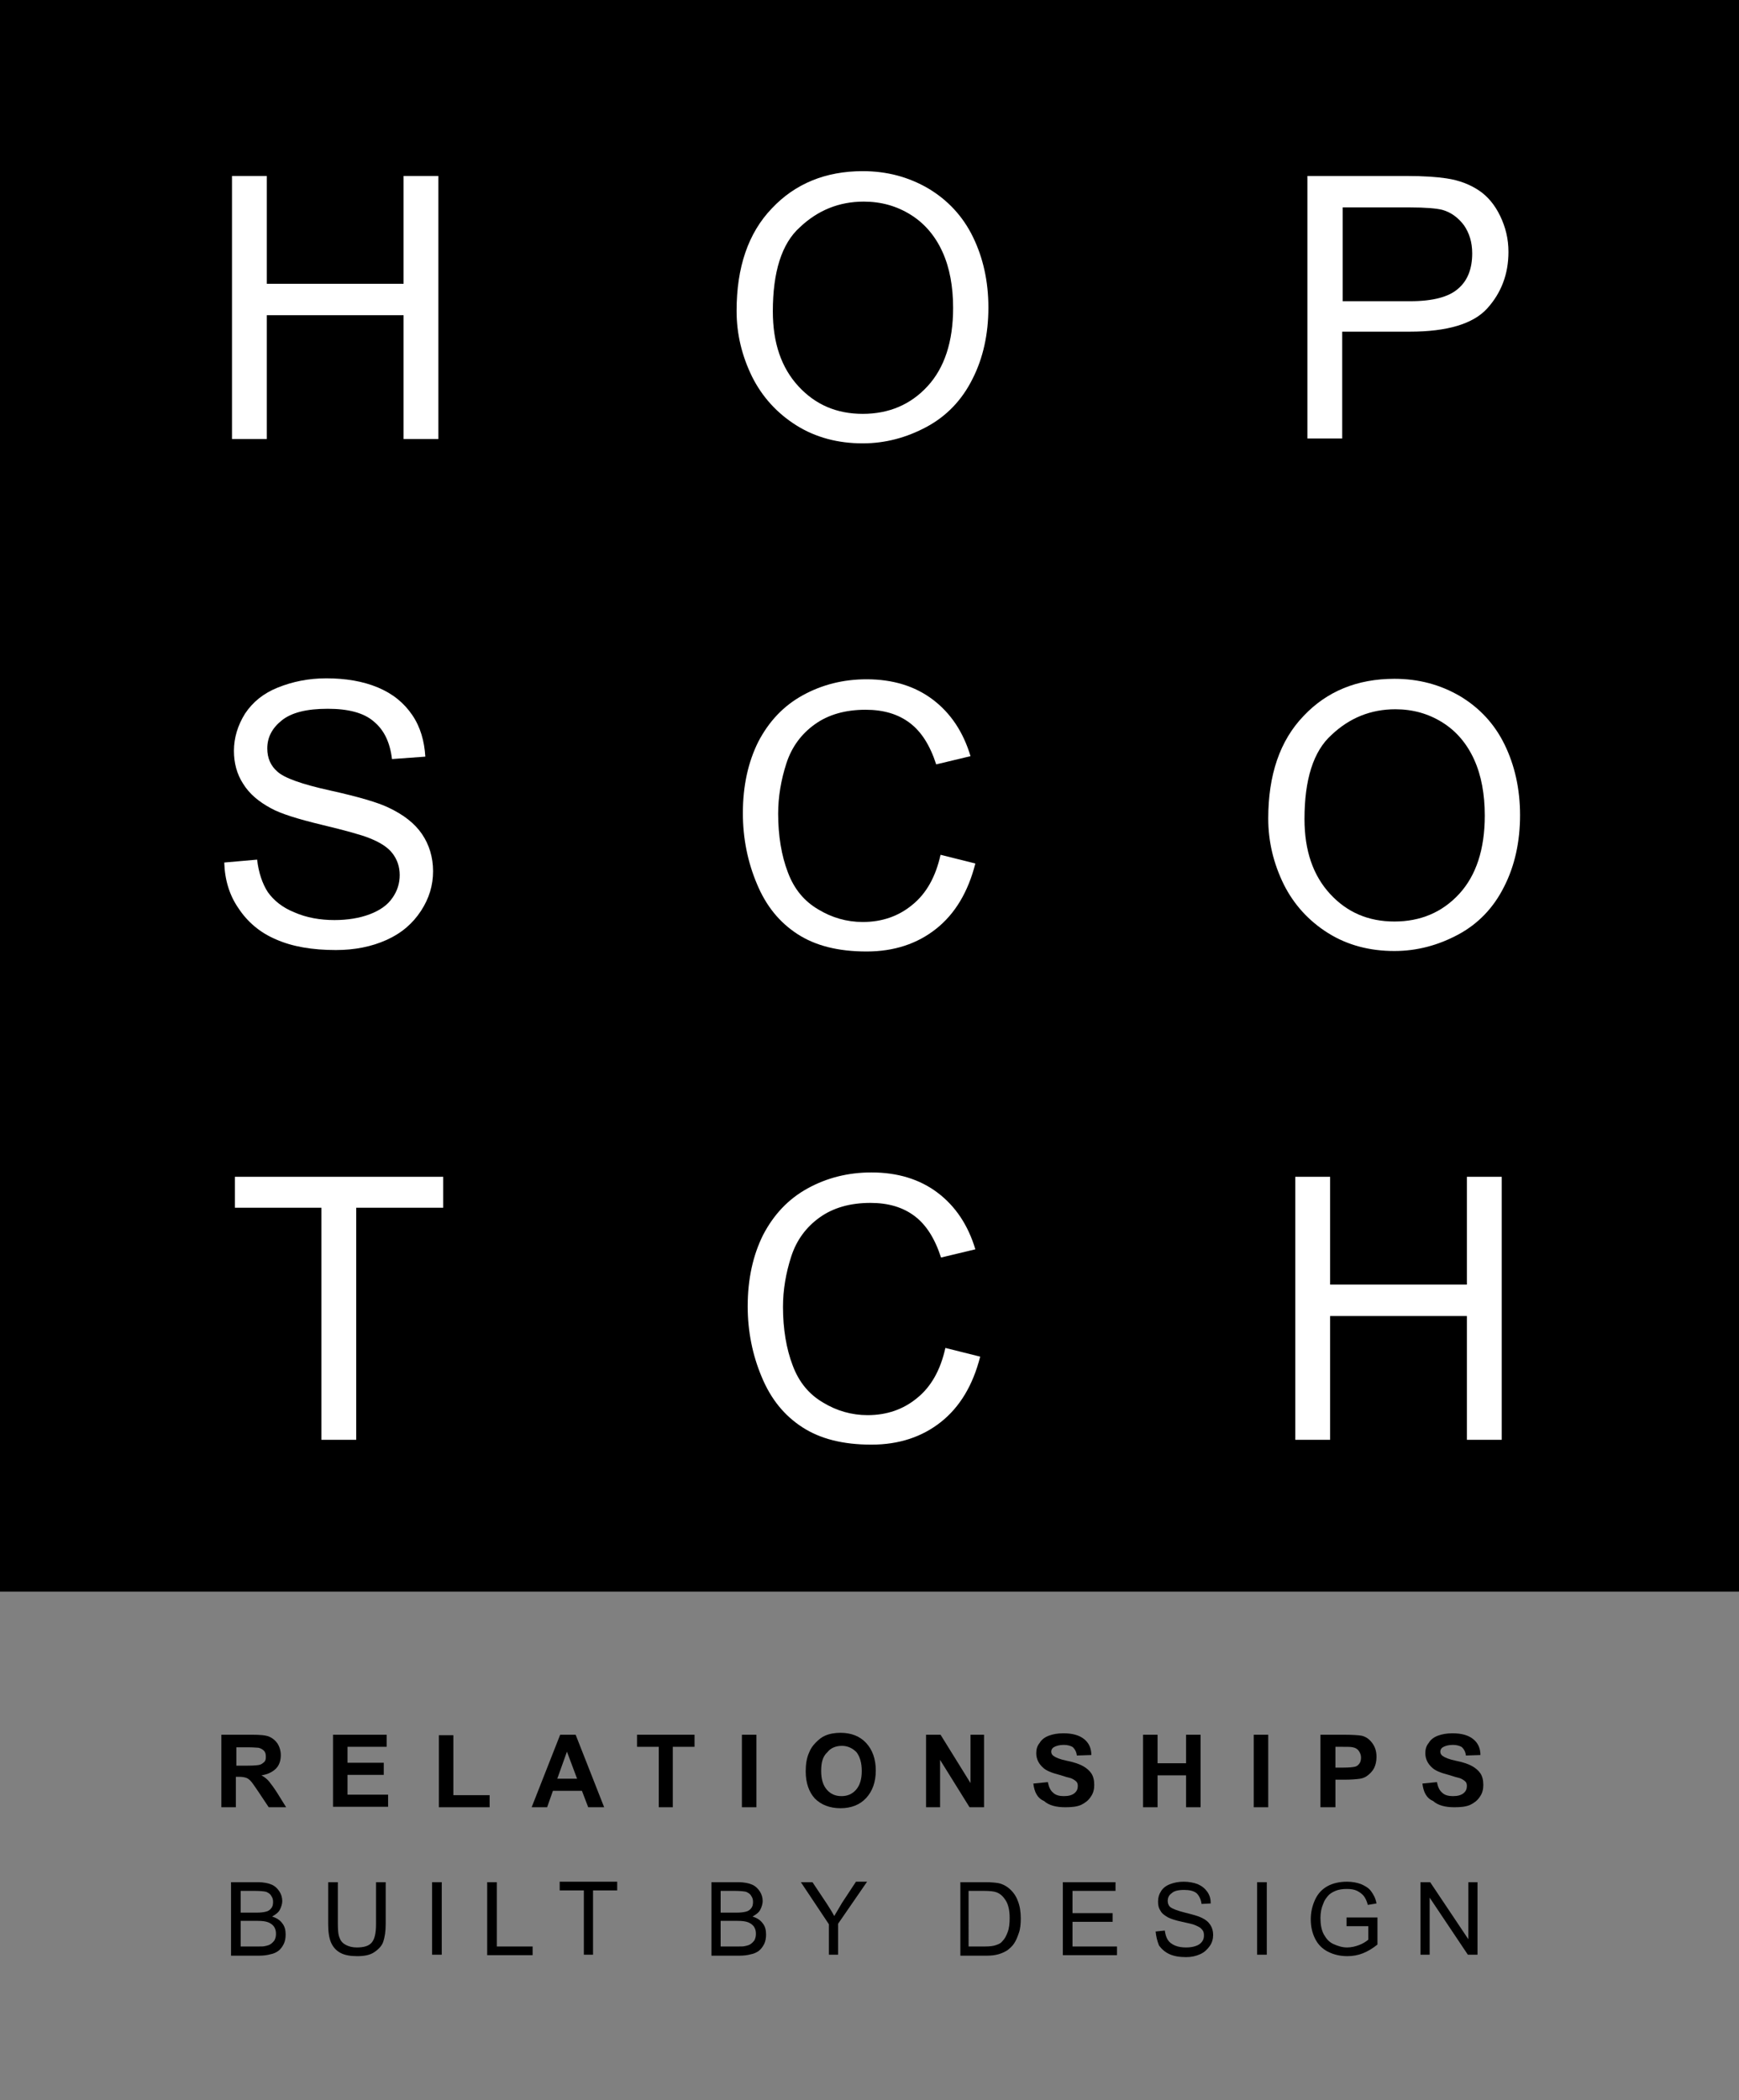 <?xml version="1.0" encoding="utf-8"?>
<!-- Generator: Adobe Illustrator 21.0.0, SVG Export Plug-In . SVG Version: 6.00 Build 0)  -->
<svg version="1.1" id="Calque_1" xmlns="http://www.w3.org/2000/svg" xmlns:xlink="http://www.w3.org/1999/xlink" x="0px" y="0px"
	 viewBox="0 0 359.8 434.4" style="enable-background:new 0 0 359.8 434.4;" xml:space="preserve">
<rect x="0" y="0" width="359.8" height="434.4" fill="#808080" stroke="none"/>
<style type="text/css">
	.st0{stroke:#000000;stroke-miterlimit:10;}
	.st1{fill:#FFFFFF;}
</style>
<rect class="st0" width="359.8" height="328.7"/>
<g>
	<g>
		<path class="st1" d="M48,90.8V36.4h7.2v22.3h28.3V36.4h7.2v54.4h-7.2V65.2H55.2v25.6H48z"/>
	</g>
	<g>
		<path class="st1" d="M152.4,64.3c0-9,2.4-16.1,7.3-21.2c4.8-5.1,11.1-7.7,18.8-7.7c5,0,9.5,1.2,13.6,3.6c4,2.4,7.1,5.7,9.2,10
			c2.1,4.3,3.2,9.2,3.2,14.6c0,5.5-1.1,10.5-3.3,14.8c-2.2,4.4-5.4,7.7-9.5,9.9c-4.1,2.2-8.5,3.4-13.2,3.4c-5.1,0-9.7-1.2-13.7-3.7
			c-4-2.5-7.1-5.9-9.2-10.1C153.5,73.6,152.4,69.1,152.4,64.3z M159.9,64.4c0,6.6,1.8,11.7,5.3,15.5c3.5,3.8,7.9,5.7,13.3,5.7
			c5.4,0,9.9-1.9,13.4-5.7c3.5-3.8,5.3-9.2,5.3-16.2c0-4.4-0.7-8.3-2.2-11.6s-3.7-5.9-6.6-7.7s-6.1-2.7-9.7-2.7
			c-5.1,0-9.5,1.8-13.2,5.3C161.7,50.4,159.9,56.3,159.9,64.4z"/>
	</g>
	<g>
		<path class="st1" d="M270.5,90.8V36.4H291c3.6,0,6.4,0.2,8.3,0.5c2.7,0.4,4.9,1.3,6.7,2.5c1.8,1.2,3.3,3,4.4,5.3
			c1.1,2.3,1.7,4.7,1.7,7.4c0,4.6-1.5,8.5-4.4,11.7c-2.9,3.2-8.3,4.8-16,4.8h-14v22.1H270.5z M277.7,62.3h14.1c4.7,0,8-0.9,9.9-2.6
			c2-1.7,2.9-4.2,2.9-7.3c0-2.3-0.6-4.2-1.7-5.8c-1.2-1.6-2.7-2.7-4.5-3.2c-1.2-0.3-3.5-0.5-6.7-0.5h-13.9V62.3z"/>
	</g>
	<g>
		<path class="st1" d="M46.4,178.4l6.8-0.6c0.3,2.7,1.1,5,2.2,6.7c1.2,1.7,3,3.2,5.5,4.2c2.5,1.1,5.3,1.6,8.3,1.6
			c2.7,0,5.2-0.4,7.3-1.2c2.1-0.8,3.7-1.9,4.7-3.4c1-1.4,1.5-3,1.5-4.7c0-1.7-0.5-3.2-1.5-4.5c-1-1.3-2.6-2.3-4.9-3.2
			c-1.5-0.6-4.7-1.5-9.7-2.7c-5-1.2-8.5-2.3-10.5-3.4c-2.6-1.4-4.5-3-5.8-5.1c-1.3-2-1.9-4.3-1.9-6.8c0-2.7,0.8-5.3,2.3-7.7
			c1.6-2.4,3.8-4.2,6.8-5.4c3-1.2,6.3-1.9,10-1.9c4,0,7.6,0.6,10.7,1.9s5.4,3.2,7.1,5.7c1.7,2.5,2.5,5.4,2.7,8.6l-6.9,0.5
			c-0.4-3.4-1.6-6-3.8-7.8c-2.1-1.8-5.3-2.6-9.5-2.6c-4.4,0-7.5,0.8-9.5,2.4c-2,1.6-3,3.5-3,5.8c0,2,0.7,3.6,2.1,4.8
			c1.4,1.3,5,2.6,10.9,3.9c5.9,1.3,9.9,2.5,12,3.5c3.2,1.5,5.5,3.3,7,5.5c1.5,2.2,2.3,4.8,2.3,7.7c0,2.9-0.8,5.6-2.5,8.2
			c-1.7,2.6-4,4.6-7.1,6c-3.1,1.4-6.6,2.1-10.5,2.1c-4.9,0-9-0.7-12.4-2.2c-3.3-1.4-5.9-3.6-7.8-6.5C47.5,185.2,46.5,182,46.4,178.4
			z"/>
	</g>
	<g>
		<path class="st1" d="M194.6,176.8l7.2,1.8c-1.5,5.9-4.2,10.4-8.1,13.5c-3.9,3.1-8.7,4.7-14.4,4.7c-5.9,0-10.6-1.2-14.3-3.6
			c-3.7-2.4-6.5-5.8-8.4-10.4c-1.9-4.5-2.9-9.4-2.9-14.6c0-5.7,1.1-10.6,3.2-14.8c2.2-4.2,5.2-7.4,9.2-9.6c4-2.2,8.4-3.3,13.2-3.3
			c5.4,0,10,1.4,13.7,4.2c3.7,2.8,6.3,6.7,7.8,11.7l-7.1,1.7c-1.3-4-3.1-6.8-5.5-8.6c-2.4-1.8-5.4-2.7-9.1-2.7c-4.2,0-7.7,1-10.5,3
			c-2.8,2-4.8,4.7-5.9,8.1c-1.1,3.4-1.7,6.9-1.7,10.4c0,4.6,0.7,8.7,2,12.1c1.3,3.5,3.4,6,6.3,7.7c2.8,1.7,5.9,2.6,9.2,2.6
			c4,0,7.4-1.2,10.2-3.5C191.7,184.8,193.6,181.3,194.6,176.8z"/>
	</g>
	<g>
		<path class="st1" d="M262.4,169.3c0-9,2.4-16.1,7.3-21.2c4.8-5.1,11.1-7.7,18.8-7.7c5,0,9.5,1.2,13.6,3.6c4,2.4,7.1,5.7,9.2,10
			c2.1,4.3,3.2,9.2,3.2,14.6c0,5.5-1.1,10.5-3.3,14.8c-2.2,4.4-5.4,7.7-9.5,9.9c-4.1,2.2-8.5,3.4-13.2,3.4c-5.1,0-9.7-1.2-13.7-3.7
			c-4-2.5-7.1-5.9-9.2-10.1C263.5,178.6,262.4,174.1,262.4,169.3z M269.9,169.4c0,6.6,1.8,11.7,5.3,15.5c3.5,3.8,7.9,5.7,13.3,5.7
			c5.4,0,9.9-1.9,13.4-5.7c3.5-3.8,5.3-9.2,5.3-16.2c0-4.4-0.7-8.3-2.2-11.6s-3.7-5.9-6.6-7.7s-6.1-2.7-9.7-2.7
			c-5.1,0-9.5,1.8-13.2,5.3C271.7,155.4,269.9,161.3,269.9,169.4z"/>
	</g>
	<g>
		<path class="st1" d="M66.5,297.8v-48H48.6v-6.4h43.1v6.4h-18v48H66.5z"/>
	</g>
	<g>
		<path class="st1" d="M195.6,278.8l7.2,1.8c-1.5,5.9-4.2,10.4-8.1,13.5s-8.7,4.7-14.4,4.7c-5.9,0-10.6-1.2-14.3-3.6
			s-6.5-5.8-8.4-10.4c-1.9-4.5-2.9-9.4-2.9-14.6c0-5.7,1.1-10.6,3.2-14.8c2.2-4.2,5.2-7.4,9.2-9.6c4-2.2,8.4-3.3,13.2-3.3
			c5.4,0,10,1.4,13.7,4.2c3.7,2.8,6.3,6.7,7.8,11.7l-7.1,1.7c-1.3-4-3.1-6.8-5.5-8.6c-2.4-1.8-5.4-2.7-9.1-2.7c-4.2,0-7.7,1-10.5,3
			c-2.8,2-4.8,4.7-5.9,8.1c-1.1,3.4-1.7,6.9-1.7,10.4c0,4.6,0.7,8.7,2,12.1c1.3,3.5,3.4,6,6.3,7.7c2.8,1.7,5.9,2.6,9.2,2.6
			c4,0,7.4-1.2,10.2-3.5C192.7,286.8,194.6,283.3,195.6,278.8z"/>
	</g>
	<g>
		<path class="st1" d="M268,297.8v-54.4h7.2v22.3h28.3v-22.3h7.2v54.4h-7.2v-25.6h-28.3v25.6H268z"/>
	</g>
</g>
<g>
	<path d="M45.8,373.8v-15h6.4c1.6,0,2.8,0.1,3.5,0.4c0.7,0.3,1.3,0.8,1.7,1.4s0.7,1.5,0.7,2.4c0,1.1-0.3,2.1-1,2.8
		c-0.7,0.7-1.7,1.2-3,1.4c0.7,0.4,1.2,0.8,1.6,1.3s1,1.3,1.7,2.4l1.8,2.9h-3.6l-2.2-3.3c-0.8-1.2-1.3-1.9-1.6-2.2
		c-0.3-0.3-0.6-0.5-0.9-0.6c-0.3-0.1-0.8-0.2-1.5-0.2h-0.6v6.3H45.8z M48.9,365.2h2.2c1.5,0,2.4-0.1,2.7-0.2s0.6-0.3,0.9-0.6
		s0.3-0.7,0.3-1.1c0-0.5-0.1-0.9-0.4-1.2c-0.3-0.3-0.7-0.5-1.1-0.6c-0.2,0-1-0.1-2.2-0.1h-2.4V365.2z"/>
	<path d="M68.9,373.8v-15H80v2.5h-8.1v3.3h7.5v2.5h-7.5v4.1h8.4v2.5H68.9z"/>
	<path d="M90.8,373.8v-14.9h3v12.4h7.5v2.5H90.8z"/>
	<path d="M125,373.8h-3.3l-1.3-3.4h-6l-1.2,3.4h-3.2l5.9-15h3.2L125,373.8z M119.4,367.9l-2.1-5.6l-2,5.6H119.4z"/>
	<path d="M136.3,373.8v-12.5h-4.5v-2.5h11.9v2.5h-4.5v12.5H136.3z"/>
	<path d="M153.5,373.8v-15h3v15H153.5z"/>
	<path d="M166.7,366.4c0-1.5,0.2-2.8,0.7-3.9c0.3-0.8,0.8-1.5,1.4-2.1s1.2-1.1,1.9-1.4c0.9-0.4,2-0.6,3.2-0.6c2.2,0,4,0.7,5.3,2.1
		c1.3,1.4,2,3.3,2,5.7c0,2.4-0.7,4.3-2,5.7c-1.3,1.4-3.1,2.1-5.3,2.1c-2.2,0-4-0.7-5.3-2C167.4,370.7,166.7,368.8,166.7,366.4z
		 M169.9,366.3c0,1.7,0.4,3,1.2,3.9c0.8,0.9,1.8,1.3,3,1.3s2.2-0.4,3-1.3c0.8-0.9,1.2-2.2,1.2-3.9c0-1.7-0.4-3-1.1-3.9
		c-0.8-0.8-1.8-1.3-3-1.3s-2.3,0.4-3,1.3C170.2,363.3,169.9,364.6,169.9,366.3z"/>
	<path d="M191.6,373.8v-15h3l6.2,10v-10h2.8v15h-3l-6.1-9.8v9.8H191.6z"/>
	<path d="M213.8,368.9l3-0.3c0.2,1,0.5,1.7,1.1,2.2c0.5,0.5,1.3,0.7,2.2,0.7c1,0,1.7-0.2,2.2-0.6c0.5-0.4,0.7-0.9,0.7-1.5
		c0-0.4-0.1-0.7-0.3-0.9c-0.2-0.2-0.6-0.5-1.1-0.7c-0.4-0.1-1.2-0.3-2.4-0.7c-1.6-0.4-2.8-0.9-3.4-1.5c-0.9-0.8-1.4-1.8-1.4-3
		c0-0.8,0.2-1.5,0.7-2.1c0.4-0.7,1.1-1.2,1.9-1.5c0.8-0.3,1.8-0.5,3-0.5c1.9,0,3.3,0.4,4.3,1.2c1,0.8,1.5,1.9,1.5,3.3l-3,0.1
		c-0.1-0.8-0.4-1.3-0.8-1.7c-0.4-0.3-1.1-0.5-1.9-0.5c-0.9,0-1.6,0.2-2.1,0.5c-0.3,0.2-0.5,0.5-0.5,0.9c0,0.4,0.2,0.7,0.5,0.9
		c0.4,0.3,1.3,0.7,2.8,1c1.5,0.3,2.6,0.7,3.3,1.1c0.7,0.4,1.3,0.9,1.7,1.5c0.4,0.6,0.6,1.4,0.6,2.4c0,0.9-0.2,1.7-0.7,2.4
		c-0.5,0.8-1.2,1.3-2,1.7c-0.9,0.4-2,0.5-3.3,0.5c-1.9,0-3.4-0.4-4.4-1.3C214.6,371.9,214,370.6,213.8,368.9z"/>
	<path d="M236.5,373.8v-15h3v5.9h5.9v-5.9h3v15h-3v-6.6h-5.9v6.6H236.5z"/>
	<path d="M259.4,373.8v-15h3v15H259.4z"/>
	<path d="M273.2,373.8v-15h4.9c1.8,0,3,0.1,3.6,0.2c0.9,0.2,1.6,0.7,2.2,1.5c0.6,0.8,0.9,1.7,0.9,2.9c0,0.9-0.2,1.7-0.5,2.3
		s-0.8,1.1-1.3,1.5c-0.5,0.4-1,0.6-1.6,0.7c-0.7,0.1-1.8,0.2-3.1,0.2h-2v5.7H273.2z M276.3,361.3v4.3h1.7c1.2,0,2-0.1,2.4-0.2
		s0.7-0.4,0.9-0.7c0.2-0.3,0.3-0.7,0.3-1.2c0-0.5-0.2-1-0.5-1.4c-0.3-0.4-0.7-0.6-1.2-0.7c-0.4-0.1-1.1-0.1-2.2-0.1H276.3z"/>
	<path d="M294.3,368.9l3-0.3c0.2,1,0.5,1.7,1.1,2.2c0.5,0.5,1.3,0.7,2.2,0.7c1,0,1.7-0.2,2.2-0.6c0.5-0.4,0.7-0.9,0.7-1.5
		c0-0.4-0.1-0.7-0.3-0.9c-0.2-0.2-0.6-0.5-1.1-0.7c-0.4-0.1-1.2-0.3-2.4-0.7c-1.6-0.4-2.8-0.9-3.4-1.5c-0.9-0.8-1.4-1.8-1.4-3
		c0-0.8,0.2-1.5,0.7-2.1c0.4-0.7,1.1-1.2,1.9-1.5c0.8-0.3,1.8-0.5,3-0.5c1.9,0,3.3,0.4,4.3,1.2c1,0.8,1.5,1.9,1.5,3.3l-3,0.1
		c-0.1-0.8-0.4-1.3-0.8-1.7c-0.4-0.3-1.1-0.5-1.9-0.5c-0.9,0-1.6,0.2-2.1,0.5c-0.3,0.2-0.5,0.5-0.5,0.9c0,0.4,0.2,0.7,0.5,0.9
		c0.4,0.3,1.3,0.7,2.8,1c1.5,0.3,2.6,0.7,3.3,1.1c0.7,0.4,1.3,0.9,1.7,1.5c0.4,0.6,0.6,1.4,0.6,2.4c0,0.9-0.2,1.7-0.7,2.4
		c-0.5,0.8-1.2,1.3-2,1.7c-0.9,0.4-2,0.5-3.3,0.5c-1.9,0-3.4-0.4-4.4-1.3C295.1,371.9,294.5,370.6,294.3,368.9z"/>
</g>
<g>
	<path d="M47.8,404.3v-15h5.6c1.1,0,2.1,0.2,2.8,0.5c0.7,0.3,1.2,0.8,1.6,1.4c0.4,0.6,0.6,1.3,0.6,2c0,0.6-0.2,1.2-0.5,1.8
		s-0.9,1-1.6,1.4c0.9,0.3,1.6,0.7,2.1,1.4c0.5,0.6,0.7,1.4,0.7,2.3c0,0.7-0.1,1.4-0.4,2c-0.3,0.6-0.7,1.1-1.1,1.4s-1,0.6-1.6,0.7
		c-0.7,0.2-1.5,0.3-2.4,0.3H47.8z M49.8,395.6h3.3c0.9,0,1.5-0.1,1.9-0.2c0.5-0.1,0.9-0.4,1.1-0.7c0.3-0.3,0.4-0.8,0.4-1.3
		c0-0.5-0.1-0.9-0.4-1.3c-0.2-0.4-0.6-0.6-1-0.8c-0.4-0.1-1.2-0.2-2.3-0.2h-3V395.6z M49.8,402.6h3.7c0.6,0,1.1,0,1.4-0.1
		c0.5-0.1,0.8-0.2,1.1-0.4s0.6-0.5,0.8-0.8c0.2-0.4,0.3-0.8,0.3-1.3c0-0.6-0.1-1-0.4-1.5c-0.3-0.4-0.7-0.7-1.2-0.9
		c-0.5-0.2-1.2-0.3-2.2-0.3h-3.5V402.6z"/>
	<path d="M77.8,389.3h2v8.7c0,1.5-0.2,2.7-0.5,3.6s-1,1.6-1.9,2.2c-0.9,0.6-2.1,0.8-3.5,0.8c-1.4,0-2.6-0.2-3.5-0.7
		s-1.5-1.2-1.9-2.1c-0.4-0.9-0.6-2.2-0.6-3.8v-8.7h2v8.7c0,1.3,0.1,2.3,0.4,2.9c0.2,0.6,0.7,1.1,1.3,1.4c0.6,0.3,1.3,0.5,2.2,0.5
		c1.5,0,2.5-0.3,3.1-1c0.6-0.7,0.9-1.9,0.9-3.8V389.3z"/>
	<path d="M89.4,404.3v-15h2v15H89.4z"/>
	<path d="M100.8,404.3v-15h2v13.3h7.4v1.8H100.8z"/>
	<path d="M120.8,404.3v-13.3h-5v-1.8h11.9v1.8h-5v13.3H120.8z"/>
	<path d="M147.2,404.3v-15h5.6c1.1,0,2.1,0.2,2.8,0.5c0.7,0.3,1.2,0.8,1.6,1.4c0.4,0.6,0.6,1.3,0.6,2c0,0.6-0.2,1.2-0.5,1.8
		s-0.9,1-1.6,1.4c0.9,0.3,1.6,0.7,2.1,1.4c0.5,0.6,0.7,1.4,0.7,2.3c0,0.7-0.1,1.4-0.4,2c-0.3,0.6-0.7,1.1-1.1,1.4s-1,0.6-1.6,0.7
		c-0.7,0.2-1.5,0.3-2.4,0.3H147.2z M149.1,395.6h3.3c0.9,0,1.5-0.1,1.9-0.2c0.5-0.1,0.9-0.4,1.1-0.7c0.3-0.3,0.4-0.8,0.4-1.3
		c0-0.5-0.1-0.9-0.4-1.3c-0.2-0.4-0.6-0.6-1-0.8c-0.4-0.1-1.2-0.2-2.3-0.2h-3V395.6z M149.1,402.6h3.7c0.6,0,1.1,0,1.4-0.1
		c0.5-0.1,0.8-0.2,1.1-0.4s0.6-0.5,0.8-0.8c0.2-0.4,0.3-0.8,0.3-1.3c0-0.6-0.1-1-0.4-1.5c-0.3-0.4-0.7-0.7-1.2-0.9
		c-0.5-0.2-1.2-0.3-2.2-0.3h-3.5V402.6z"/>
	<path d="M171.5,404.3V398l-5.8-8.7h2.4l3,4.5c0.5,0.8,1.1,1.7,1.5,2.5c0.5-0.8,1-1.7,1.6-2.7l2.9-4.4h2.3l-6,8.7v6.4H171.5z"/>
	<path d="M198.7,404.3v-15h5.2c1.2,0,2.1,0.1,2.7,0.2c0.9,0.2,1.6,0.6,2.2,1.1c0.8,0.7,1.4,1.5,1.8,2.6c0.4,1,0.6,2.2,0.6,3.6
		c0,1.1-0.1,2.2-0.4,3c-0.3,0.9-0.6,1.6-1,2.2c-0.4,0.6-0.9,1-1.4,1.4c-0.5,0.3-1.1,0.6-1.8,0.8c-0.7,0.2-1.5,0.3-2.4,0.3H198.7z
		 M200.6,402.6h3.2c1,0,1.8-0.1,2.3-0.3c0.6-0.2,1-0.4,1.3-0.8c0.5-0.5,0.8-1.1,1.1-1.9c0.3-0.8,0.4-1.8,0.4-2.9
		c0-1.6-0.3-2.8-0.8-3.6c-0.5-0.8-1.1-1.4-1.9-1.7c-0.5-0.2-1.4-0.3-2.6-0.3h-3.2V402.6z"/>
	<path d="M219.9,404.3v-15h10.9v1.8h-8.9v4.6h8.3v1.8h-8.3v5.1h9.2v1.8H219.9z"/>
	<path d="M239.1,399.5l1.9-0.2c0.1,0.8,0.3,1.4,0.6,1.9c0.3,0.5,0.8,0.9,1.5,1.2c0.7,0.3,1.5,0.4,2.3,0.4c0.8,0,1.4-0.1,2-0.3
		s1-0.5,1.3-0.9c0.3-0.4,0.4-0.8,0.4-1.3c0-0.5-0.1-0.9-0.4-1.2c-0.3-0.4-0.7-0.6-1.4-0.9c-0.4-0.2-1.3-0.4-2.7-0.7
		c-1.4-0.3-2.3-0.6-2.9-0.9c-0.7-0.4-1.3-0.8-1.6-1.4c-0.4-0.6-0.5-1.2-0.5-1.9c0-0.8,0.2-1.5,0.6-2.1c0.4-0.7,1.1-1.2,1.9-1.5
		s1.7-0.5,2.8-0.5c1.1,0,2.1,0.2,2.9,0.5c0.9,0.4,1.5,0.9,2,1.6s0.7,1.5,0.7,2.4l-1.9,0.1c-0.1-0.9-0.5-1.7-1-2.2
		c-0.6-0.5-1.5-0.7-2.6-0.7c-1.2,0-2.1,0.2-2.6,0.7c-0.6,0.4-0.8,1-0.8,1.6c0,0.5,0.2,1,0.6,1.3c0.4,0.3,1.4,0.7,3,1.1
		c1.6,0.4,2.7,0.7,3.3,1c0.9,0.4,1.5,0.9,1.9,1.5c0.4,0.6,0.6,1.3,0.6,2.1c0,0.8-0.2,1.6-0.7,2.3c-0.5,0.7-1.1,1.3-2,1.7
		c-0.9,0.4-1.8,0.6-2.9,0.6c-1.4,0-2.5-0.2-3.4-0.6c-0.9-0.4-1.6-1-2.2-1.8C239.4,401.4,239.2,400.5,239.1,399.5z"/>
	<path d="M260.1,404.3v-15h2v15H260.1z"/>
	<path d="M278.6,398.4v-1.8l6.4,0v5.6c-1,0.8-2,1.4-3,1.8c-1,0.4-2.1,0.6-3.2,0.6c-1.5,0-2.8-0.3-4-0.9c-1.2-0.6-2.1-1.5-2.7-2.7
		c-0.6-1.2-0.9-2.5-0.9-4c0-1.5,0.3-2.8,0.9-4.1c0.6-1.3,1.5-2.2,2.6-2.8s2.5-0.9,4-0.9c1.1,0,2.1,0.2,2.9,0.5
		c0.9,0.4,1.6,0.8,2.1,1.5s0.9,1.4,1.1,2.5L283,394c-0.2-0.8-0.5-1.4-0.8-1.8s-0.8-0.8-1.4-1.1c-0.6-0.3-1.3-0.4-2.1-0.4
		c-0.9,0-1.7,0.1-2.4,0.4c-0.7,0.3-1.2,0.6-1.6,1.1c-0.4,0.5-0.7,0.9-0.9,1.5c-0.4,0.9-0.6,1.9-0.6,3c0,1.3,0.2,2.5,0.7,3.4
		c0.5,0.9,1.1,1.6,2,2s1.8,0.7,2.8,0.7c0.9,0,1.7-0.2,2.5-0.5c0.8-0.3,1.4-0.7,1.9-1.1v-2.8H278.6z"/>
	<path d="M293.9,404.3v-15h2l7.9,11.8v-11.8h1.9v15h-2l-7.9-11.8v11.8H293.9z"/>
</g>
</svg>
